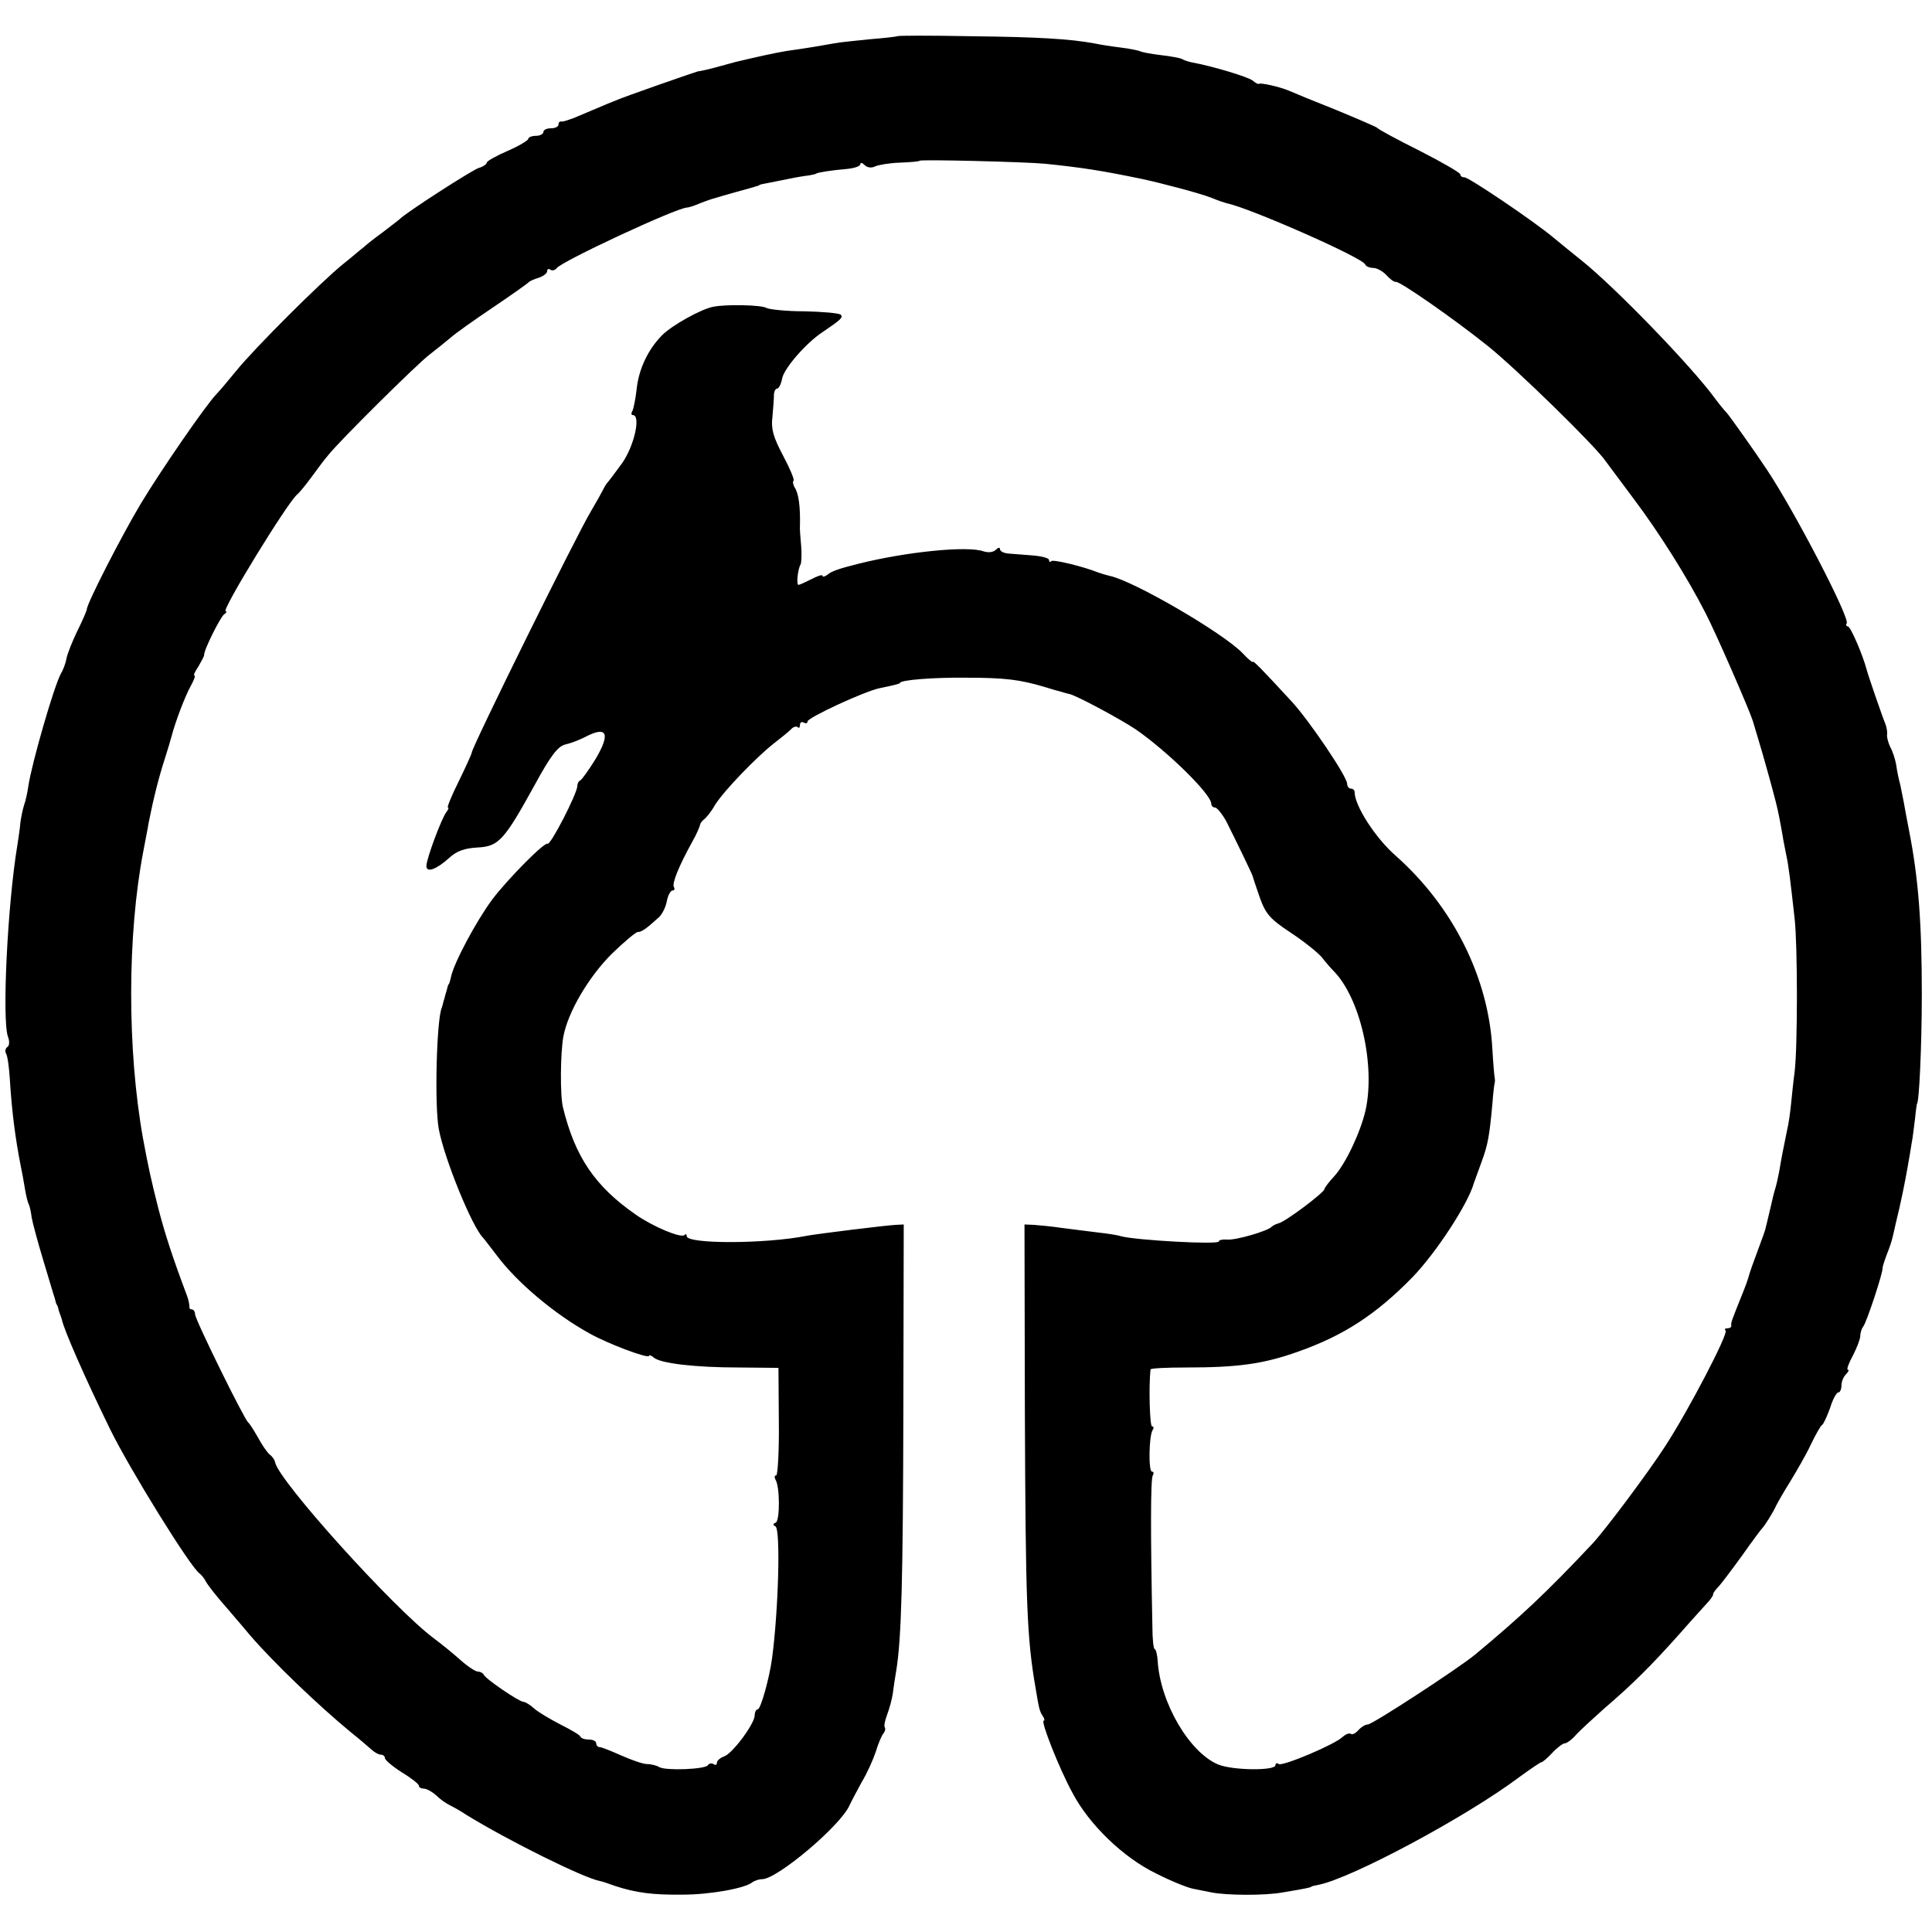 <?xml version="1.0" standalone="no"?>
<!DOCTYPE svg PUBLIC "-//W3C//DTD SVG 20010904//EN"
 "http://www.w3.org/TR/2001/REC-SVG-20010904/DTD/svg10.dtd">
<svg version="1.0" xmlns="http://www.w3.org/2000/svg"
 width="512pt" height="512pt" viewBox="0 0 512 512"
 preserveAspectRatio="xMidYMid meet">
<g transform="translate(0,512) scale(0.1,-0.1)"
fill="#000000" stroke="none">
<path d="M2378 5024 c-2 -1 -34 -5 -73 -8 -38 -4 -81 -8 -95 -11 -28 -5 -67
-12 -125 -20 -35 -6 -67 -13 -135 -29 -8 -2 -33 -9 -55 -15 -22 -6 -42 -10
-45 -10 -5 -1 -196 -67 -220 -78 -8 -3 -17 -7 -20 -8 -5 -2 -45 -19 -90 -38
-14 -5 -28 -10 -32 -9 -5 1 -8 -3 -8 -8 0 -6 -9 -10 -20 -10 -11 0 -20 -4 -20
-10 0 -5 -9 -10 -20 -10 -11 0 -20 -4 -20 -8 0 -4 -25 -19 -55 -32 -30 -13
-55 -27 -55 -31 0 -4 -10 -11 -21 -14 -19 -6 -195 -120 -209 -135 -3 -3 -23
-18 -45 -35 -22 -16 -45 -34 -51 -40 -7 -5 -31 -26 -55 -45 -57 -46 -234 -222
-284 -284 -22 -27 -45 -54 -51 -60 -29 -30 -148 -203 -201 -291 -52 -87 -143
-265 -143 -280 0 -3 -11 -29 -25 -57 -14 -29 -27 -62 -29 -74 -2 -12 -9 -30
-15 -40 -18 -33 -77 -237 -86 -298 -2 -15 -7 -38 -11 -49 -4 -12 -8 -33 -10
-47 -1 -14 -5 -41 -8 -60 -26 -156 -41 -462 -25 -507 5 -13 4 -25 -2 -28 -5
-4 -6 -11 -3 -17 4 -6 8 -36 10 -67 5 -84 15 -161 29 -231 3 -14 8 -41 11 -60
3 -19 8 -38 10 -41 2 -3 6 -19 8 -36 3 -16 17 -68 31 -114 14 -46 27 -91 30
-99 2 -8 4 -16 5 -17 2 -2 4 -7 5 -13 1 -5 4 -12 5 -15 1 -3 3 -8 4 -12 5 -26
60 -152 128 -291 52 -106 213 -366 237 -382 4 -3 12 -12 17 -22 5 -9 29 -40
54 -68 25 -29 53 -62 63 -74 62 -72 181 -186 266 -256 24 -19 49 -41 56 -47 8
-7 18 -13 24 -13 6 0 11 -4 11 -9 0 -5 20 -22 45 -38 25 -15 45 -31 45 -35 0
-5 6 -8 13 -8 7 0 22 -8 33 -18 10 -10 26 -21 34 -25 8 -4 29 -15 45 -26 112
-69 312 -168 355 -176 3 0 21 -6 40 -13 55 -18 100 -24 179 -23 73 0 167 17
185 33 6 4 17 8 26 8 39 0 206 140 231 195 5 11 20 39 33 63 14 23 30 59 37
80 6 20 15 42 20 48 5 6 6 13 4 16 -3 3 0 18 6 34 6 16 13 41 15 56 2 16 6 43
9 60 14 84 18 240 19 693 l1 490 -21 -1 c-24 -1 -210 -24 -236 -29 -111 -22
-318 -22 -318 -1 0 5 -3 7 -6 3 -9 -9 -83 22 -129 54 -108 75 -161 153 -193
284 -8 31 -7 145 1 188 12 65 67 158 128 219 33 32 64 58 69 58 10 0 22 8 56
39 8 7 18 26 21 42 3 16 10 29 15 29 5 0 7 4 4 9 -6 9 13 56 49 121 11 19 19
39 20 43 0 4 5 11 10 15 6 4 20 21 30 39 23 37 110 127 156 163 18 14 38 30
45 37 6 7 14 9 18 6 3 -4 6 -1 6 6 0 7 5 9 10 6 6 -3 10 -2 10 3 0 10 149 79
190 88 39 8 55 12 55 14 0 8 89 15 175 14 104 0 143 -5 210 -25 19 -6 40 -12
45 -13 6 -2 13 -4 18 -5 16 -2 135 -66 177 -94 85 -59 200 -172 200 -197 0 -5
4 -10 10 -10 5 0 19 -17 30 -37 22 -44 70 -142 70 -146 0 -1 8 -25 18 -54 16
-45 27 -58 83 -95 35 -23 72 -53 82 -65 10 -13 24 -29 31 -36 71 -72 111 -249
85 -369 -14 -60 -53 -142 -83 -175 -14 -15 -26 -31 -26 -34 0 -9 -105 -88
-122 -91 -7 -2 -15 -6 -18 -9 -9 -11 -95 -36 -117 -34 -13 1 -23 -1 -23 -5 0
-9 -219 3 -260 14 -8 3 -36 7 -62 10 -27 3 -69 9 -95 12 -27 4 -59 7 -73 8
l-25 1 1 -495 c2 -511 5 -600 29 -737 8 -49 10 -58 18 -70 5 -7 6 -13 3 -13
-9 0 41 -127 76 -191 44 -84 135 -172 222 -214 39 -20 82 -37 96 -40 14 -3 36
-7 50 -10 40 -8 141 -9 190 0 54 9 75 13 75 15 0 1 8 3 19 5 87 17 392 180
533 286 29 21 55 39 58 39 3 0 16 11 29 25 13 14 28 25 33 25 5 0 19 10 30 23
11 12 45 43 74 69 77 66 125 114 199 197 36 41 71 79 78 87 6 7 12 15 12 19 0
4 7 13 15 21 8 9 36 46 62 82 26 37 50 69 53 72 7 7 29 42 37 60 4 8 21 38 38
65 17 28 42 71 54 97 13 27 26 50 30 52 4 3 13 23 21 45 7 23 17 41 22 41 4 0
8 8 8 18 0 10 5 23 12 30 7 7 9 12 5 12 -4 0 2 17 13 37 11 21 20 45 20 53 0
9 4 20 8 25 8 9 53 144 51 155 0 3 5 19 11 35 7 17 14 38 16 48 2 9 6 25 8 35
13 52 25 112 31 147 4 22 9 51 11 65 3 14 6 43 9 65 2 22 5 40 5 40 6 0 13
157 13 290 0 191 -9 308 -34 435 -6 30 -12 64 -14 75 -2 11 -6 31 -9 45 -4 14
-9 38 -11 54 -3 16 -10 37 -16 47 -5 11 -9 25 -8 32 1 6 -1 19 -4 27 -8 19
-47 132 -50 145 -11 41 -43 115 -50 115 -4 0 -6 4 -3 8 9 14 -139 299 -212
408 -31 47 -98 141 -106 150 -6 6 -20 23 -31 38 -61 84 -265 295 -354 366 -24
19 -58 47 -75 61 -50 42 -223 159 -235 159 -6 0 -11 3 -11 8 0 4 -48 32 -107
62 -60 30 -110 57 -113 61 -3 3 -52 24 -110 48 -58 23 -114 46 -125 51 -24 10
-73 21 -78 18 -2 -2 -10 2 -18 9 -12 9 -102 37 -162 48 -9 2 -21 6 -25 9 -4 2
-29 7 -56 10 -26 3 -51 8 -54 10 -4 2 -27 7 -52 10 -25 3 -56 8 -70 11 -65 12
-150 17 -327 19 -106 2 -194 2 -195 0z m392 -338 c97 -10 149 -18 255 -40 52
-11 154 -38 185 -50 19 -8 38 -14 42 -15 57 -11 360 -144 366 -162 2 -5 12 -9
21 -9 10 0 26 -9 36 -20 9 -10 20 -18 24 -17 9 3 153 -97 244 -170 74 -59 287
-267 312 -305 6 -8 40 -54 76 -102 66 -88 140 -205 189 -301 28 -54 115 -254
125 -285 2 -7 28 -93 31 -105 3 -10 20 -71 30 -110 6 -23 12 -54 18 -89 2 -14
7 -37 10 -53 6 -27 11 -69 22 -168 8 -71 8 -339 0 -405 -4 -30 -8 -71 -10 -90
-2 -19 -6 -49 -10 -65 -8 -39 -15 -73 -21 -110 -3 -16 -8 -38 -11 -47 -3 -9
-7 -27 -10 -40 -5 -22 -12 -50 -13 -55 -1 -2 -1 -5 -2 -8 0 -2 -9 -28 -20 -57
-11 -29 -22 -60 -24 -68 -2 -8 -10 -31 -18 -50 -28 -70 -30 -75 -29 -82 1 -5
-3 -8 -10 -8 -6 0 -9 -3 -5 -6 8 -8 -98 -211 -159 -305 -45 -70 -161 -225
-194 -260 -122 -130 -193 -196 -311 -294 -45 -37 -272 -185 -284 -185 -7 0
-18 -7 -25 -15 -7 -8 -16 -13 -20 -10 -5 3 -14 -1 -22 -8 -20 -20 -158 -78
-169 -72 -5 4 -9 2 -9 -3 0 -15 -113 -14 -152 2 -76 32 -153 163 -160 274 -1
17 -5 32 -8 32 -3 0 -6 26 -6 58 -5 245 -5 393 1 402 3 5 3 10 -2 10 -10 0 -8
93 1 109 4 6 4 11 -1 11 -6 0 -9 105 -4 151 1 3 43 5 94 5 136 0 205 9 297 42
122 43 207 99 303 197 62 64 148 195 163 250 2 6 11 30 20 55 17 46 21 68 29
155 2 28 5 52 6 55 1 3 1 9 0 14 -1 6 -4 39 -6 75 -10 190 -104 378 -256 513
-54 47 -109 133 -109 168 0 6 -4 10 -10 10 -5 0 -10 6 -10 13 0 19 -100 167
-147 218 -81 88 -103 110 -103 105 0 -3 -12 7 -27 23 -52 54 -291 193 -353
205 -8 2 -22 6 -30 9 -40 16 -119 35 -124 30 -3 -4 -6 -2 -6 3 0 5 -19 10 -43
12 -23 2 -52 4 -64 5 -13 1 -23 6 -23 12 0 5 -5 4 -11 -2 -7 -7 -20 -8 -33 -4
-42 15 -203 -1 -331 -33 -52 -13 -72 -20 -82 -29 -7 -5 -13 -7 -13 -3 0 4 -13
0 -30 -9 -16 -8 -31 -15 -34 -15 -6 0 -2 42 6 55 2 6 3 28 1 50 -2 22 -4 46
-3 53 1 47 -3 84 -14 100 -4 7 -6 16 -3 18 3 3 -10 33 -28 67 -26 49 -32 71
-28 102 2 22 4 48 4 58 0 9 4 17 8 17 5 0 11 12 14 28 6 27 63 93 107 122 49
33 55 39 48 46 -4 4 -47 8 -96 9 -48 0 -94 5 -101 9 -13 8 -107 10 -141 3 -32
-6 -109 -49 -135 -75 -38 -38 -63 -92 -68 -145 -3 -25 -8 -50 -11 -56 -4 -6
-3 -11 1 -11 22 0 4 -81 -28 -127 -19 -26 -37 -50 -40 -53 -3 -3 -8 -12 -12
-20 -4 -8 -18 -33 -31 -55 -38 -63 -316 -626 -316 -640 0 -3 -15 -36 -34 -75
-19 -38 -32 -70 -29 -70 3 0 1 -6 -4 -12 -13 -17 -53 -124 -53 -143 0 -19 27
-9 61 22 20 18 40 25 74 27 56 3 70 17 151 164 43 79 62 104 82 109 14 3 37
12 51 19 60 32 70 11 29 -58 -18 -29 -36 -54 -40 -56 -5 -2 -8 -9 -8 -15 0
-19 -71 -158 -79 -153 -8 5 -104 -92 -146 -147 -43 -58 -103 -170 -110 -207
-2 -8 -4 -16 -5 -17 -2 -2 -4 -7 -5 -13 -1 -5 -4 -13 -5 -17 -1 -5 -3 -12 -5
-18 -1 -5 -3 -12 -4 -15 -14 -29 -20 -261 -8 -323 15 -79 88 -258 117 -287 3
-3 18 -23 35 -45 54 -73 154 -157 246 -208 49 -28 159 -69 159 -60 0 3 6 1 13
-5 18 -15 108 -26 226 -26 l104 -1 1 -143 c1 -78 -3 -142 -7 -142 -5 0 -5 -5
-2 -11 12 -18 12 -108 1 -114 -8 -3 -8 -7 -1 -10 14 -7 8 -223 -9 -350 -7 -52
-30 -135 -38 -135 -4 0 -8 -7 -8 -16 0 -22 -60 -103 -82 -109 -10 -4 -18 -11
-18 -16 0 -6 -4 -8 -9 -4 -5 3 -12 2 -15 -3 -7 -11 -112 -15 -129 -5 -6 4 -21
8 -32 8 -11 0 -42 11 -69 23 -27 12 -52 22 -57 22 -5 0 -9 5 -9 10 0 6 -9 10
-19 10 -11 0 -21 3 -23 8 -1 4 -25 18 -53 32 -27 14 -59 33 -69 42 -11 10 -24
18 -29 18 -11 0 -101 61 -105 72 -2 4 -9 8 -15 8 -7 0 -28 14 -47 31 -19 17
-51 43 -70 57 -106 79 -412 418 -421 467 -1 6 -7 15 -14 20 -7 6 -21 26 -31
45 -11 19 -22 37 -26 40 -11 9 -141 273 -141 287 0 7 -4 13 -9 13 -4 0 -7 3
-6 8 0 4 -2 16 -6 27 -38 101 -59 165 -77 235 -18 71 -26 107 -40 183 -42 235
-42 539 1 762 5 28 12 61 14 75 12 61 27 121 43 170 8 25 16 52 18 60 9 35 36
107 51 133 8 15 13 27 9 27 -3 0 2 11 11 24 8 14 15 27 15 30 -2 11 43 101 53
108 6 4 8 8 4 8 -13 0 166 292 190 310 4 3 21 23 37 45 16 22 36 49 45 59 29
37 235 241 268 266 18 14 43 34 56 45 12 11 63 47 112 80 49 33 91 63 94 66 3
4 15 9 28 13 12 4 22 12 22 17 0 6 4 8 9 4 5 -3 12 -1 16 4 10 17 319 161 346
161 4 0 20 5 36 12 15 6 33 12 38 13 6 2 30 9 55 16 25 7 48 13 53 15 4 1 8 2
10 4 1 1 11 3 22 5 11 2 36 7 55 11 19 4 43 8 53 9 9 2 18 3 20 5 4 3 42 9 79
12 21 2 38 7 38 13 0 5 5 4 12 -3 6 -6 18 -8 27 -3 9 4 38 9 66 10 27 1 51 3
52 5 4 4 281 -3 333 -8z"/>
</g>
</svg>
